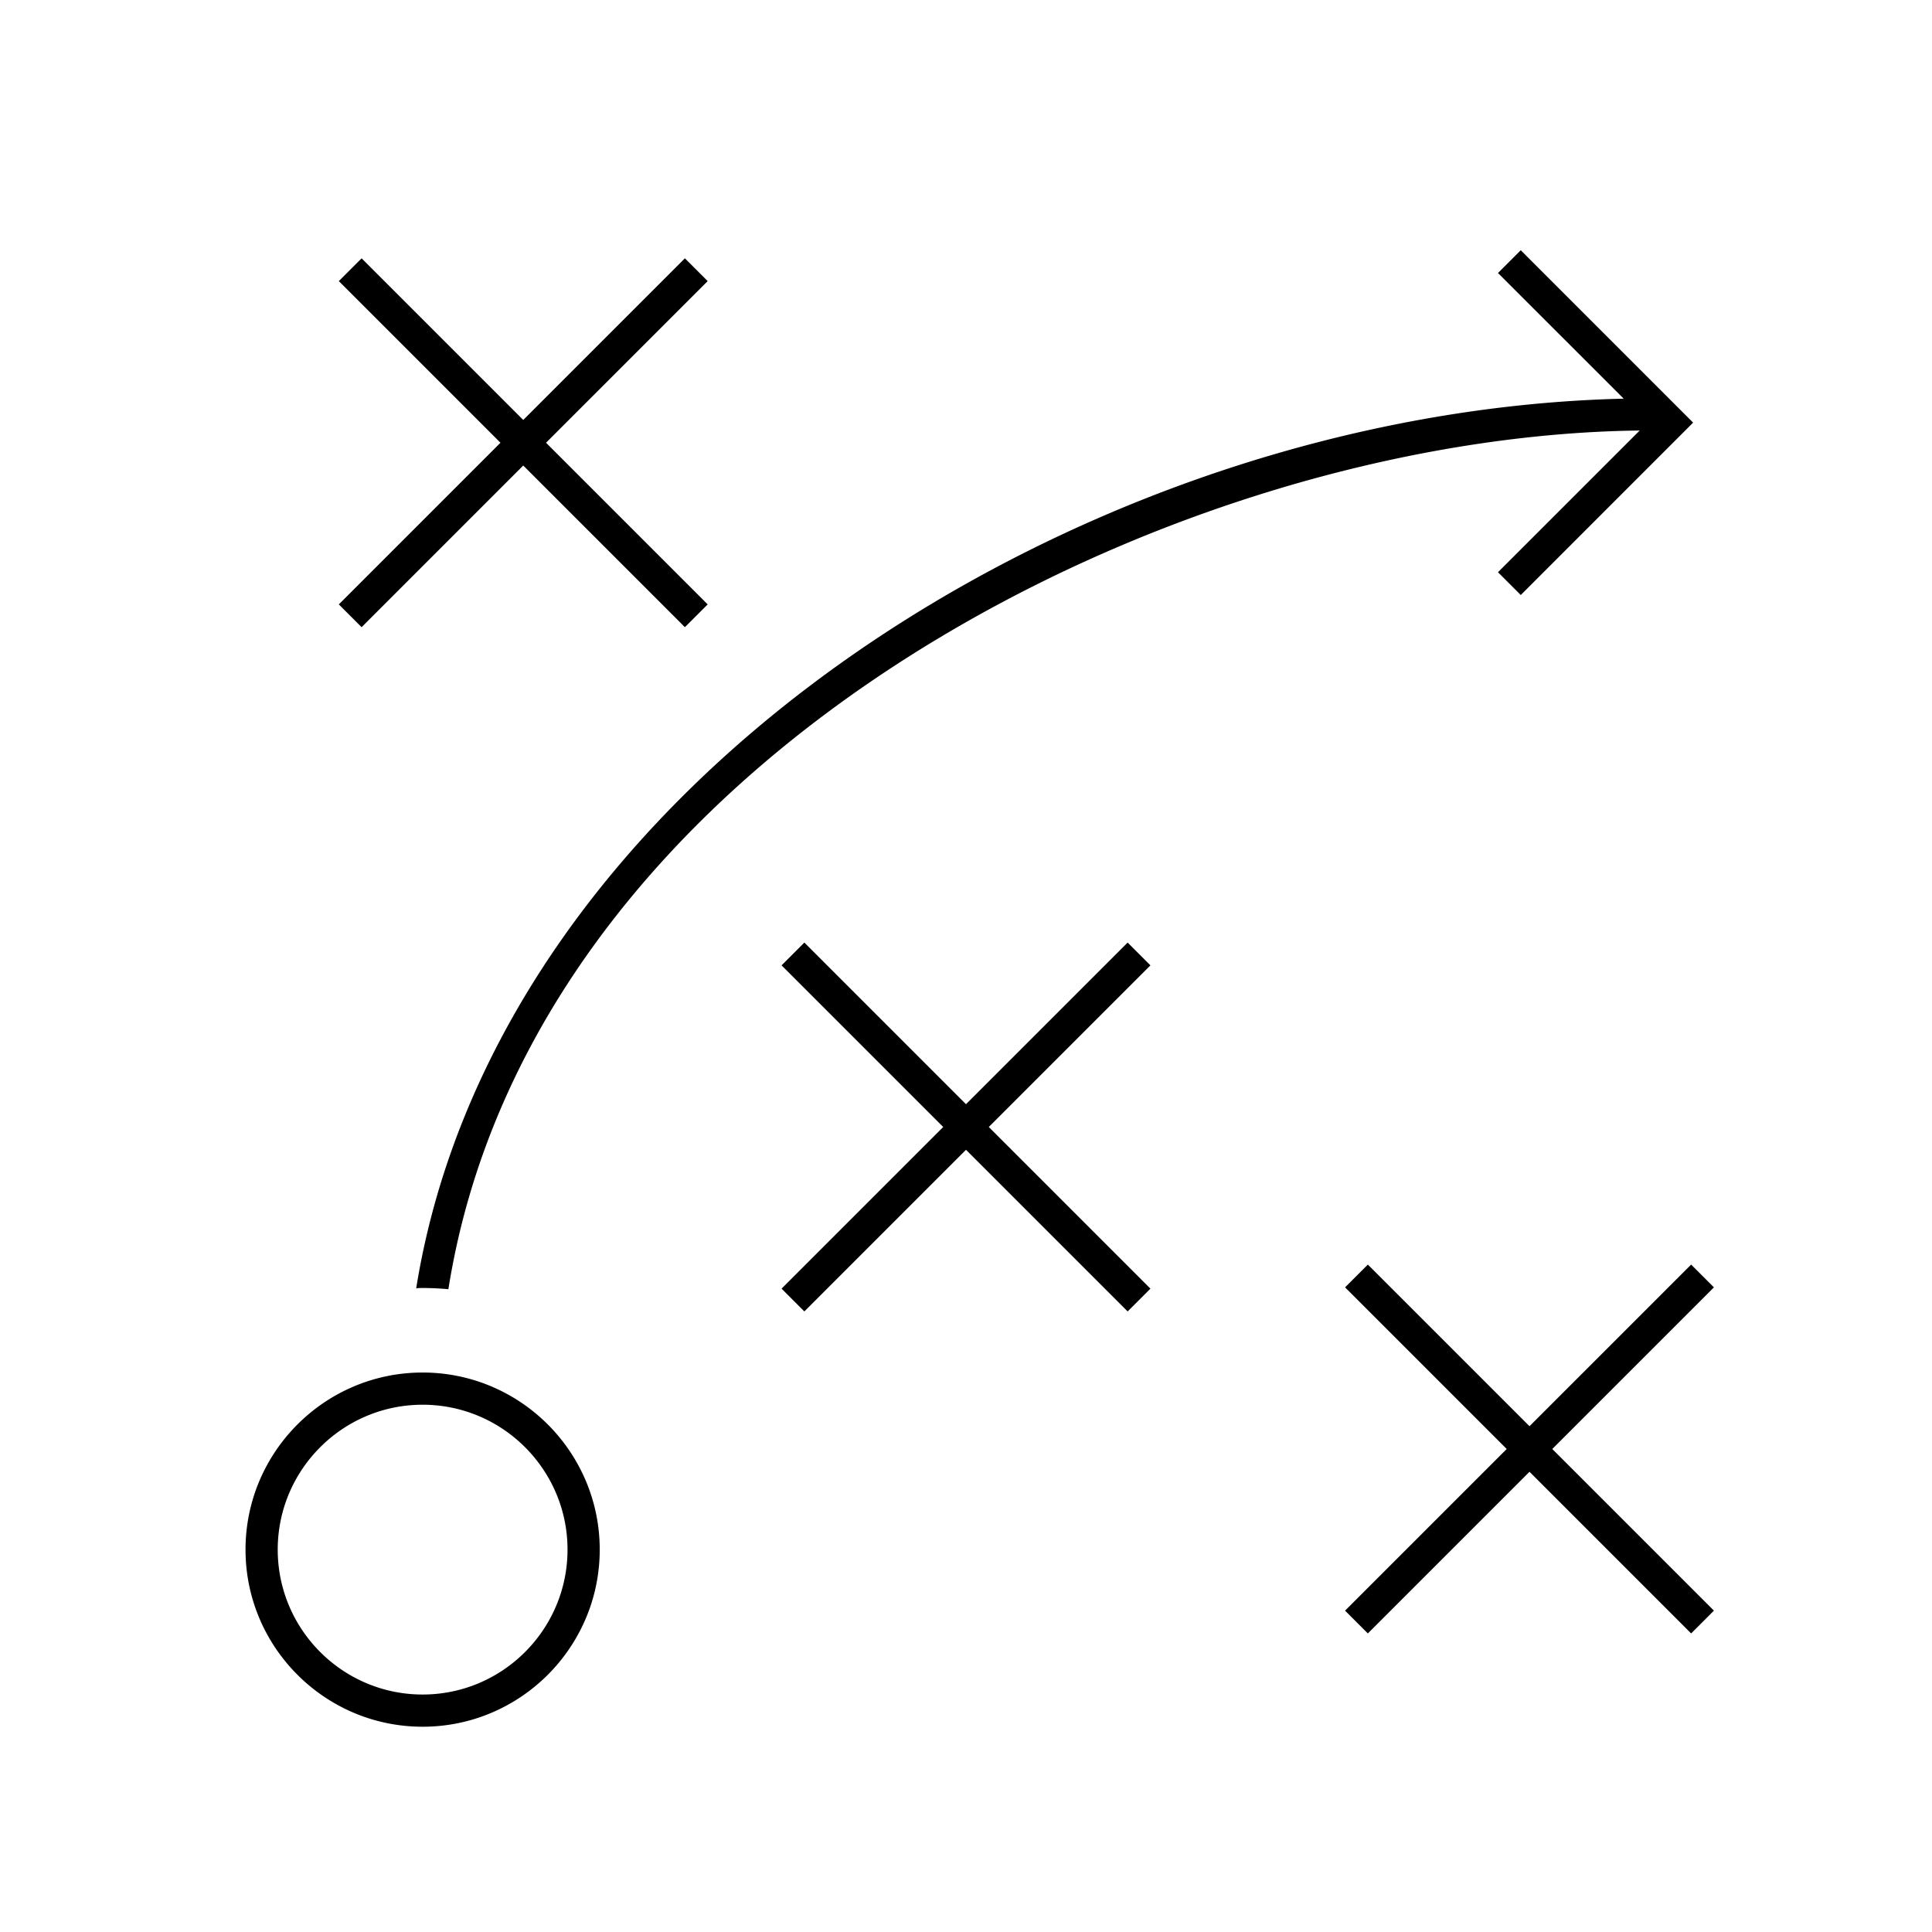 <svg xmlns="http://www.w3.org/2000/svg" id="icon-ui-svg" viewBox="0 0 48 48"><path id="icon-ui-svg--base" d="M40.738 10.696c-11.702.136-27.506 8.147-29.598 21.334a7 7 0 0 0-.64-.03c-.05 0-.11 0-.16.01 2.025-12.62 16.616-21.794 30-22.105l-3.123-3.122.566-.566 4.282 4.283-4.282 4.283-.566-.566zM28.016 23.418 24 27.434l-4.016-4.016-.566.566L23.434 28l-4.016 4.016.566.566L24 28.566l4.016 4.016.566-.566L24.566 28l4.016-4.016zM8.984 15.582 13 11.566l4.016 4.016.566-.566L13.566 11l4.016-4.016-.566-.566L13 10.434 8.984 6.418l-.566.566L12.434 11l-4.016 4.016zm33.598 16.402-.566-.566L38 35.434l-4.016-4.016-.566.566L37.434 36l-4.016 4.016.566.566L38 36.566l4.016 4.016.566-.566L38.566 36zM14.9 38.5c0 2.426-1.974 4.4-4.4 4.4s-4.4-1.974-4.4-4.4 1.974-4.4 4.4-4.4 4.4 1.974 4.4 4.4m-.8 0c0-1.985-1.615-3.6-3.6-3.6s-3.6 1.615-3.6 3.6 1.615 3.6 3.6 3.6 3.6-1.615 3.6-3.6"/></svg>